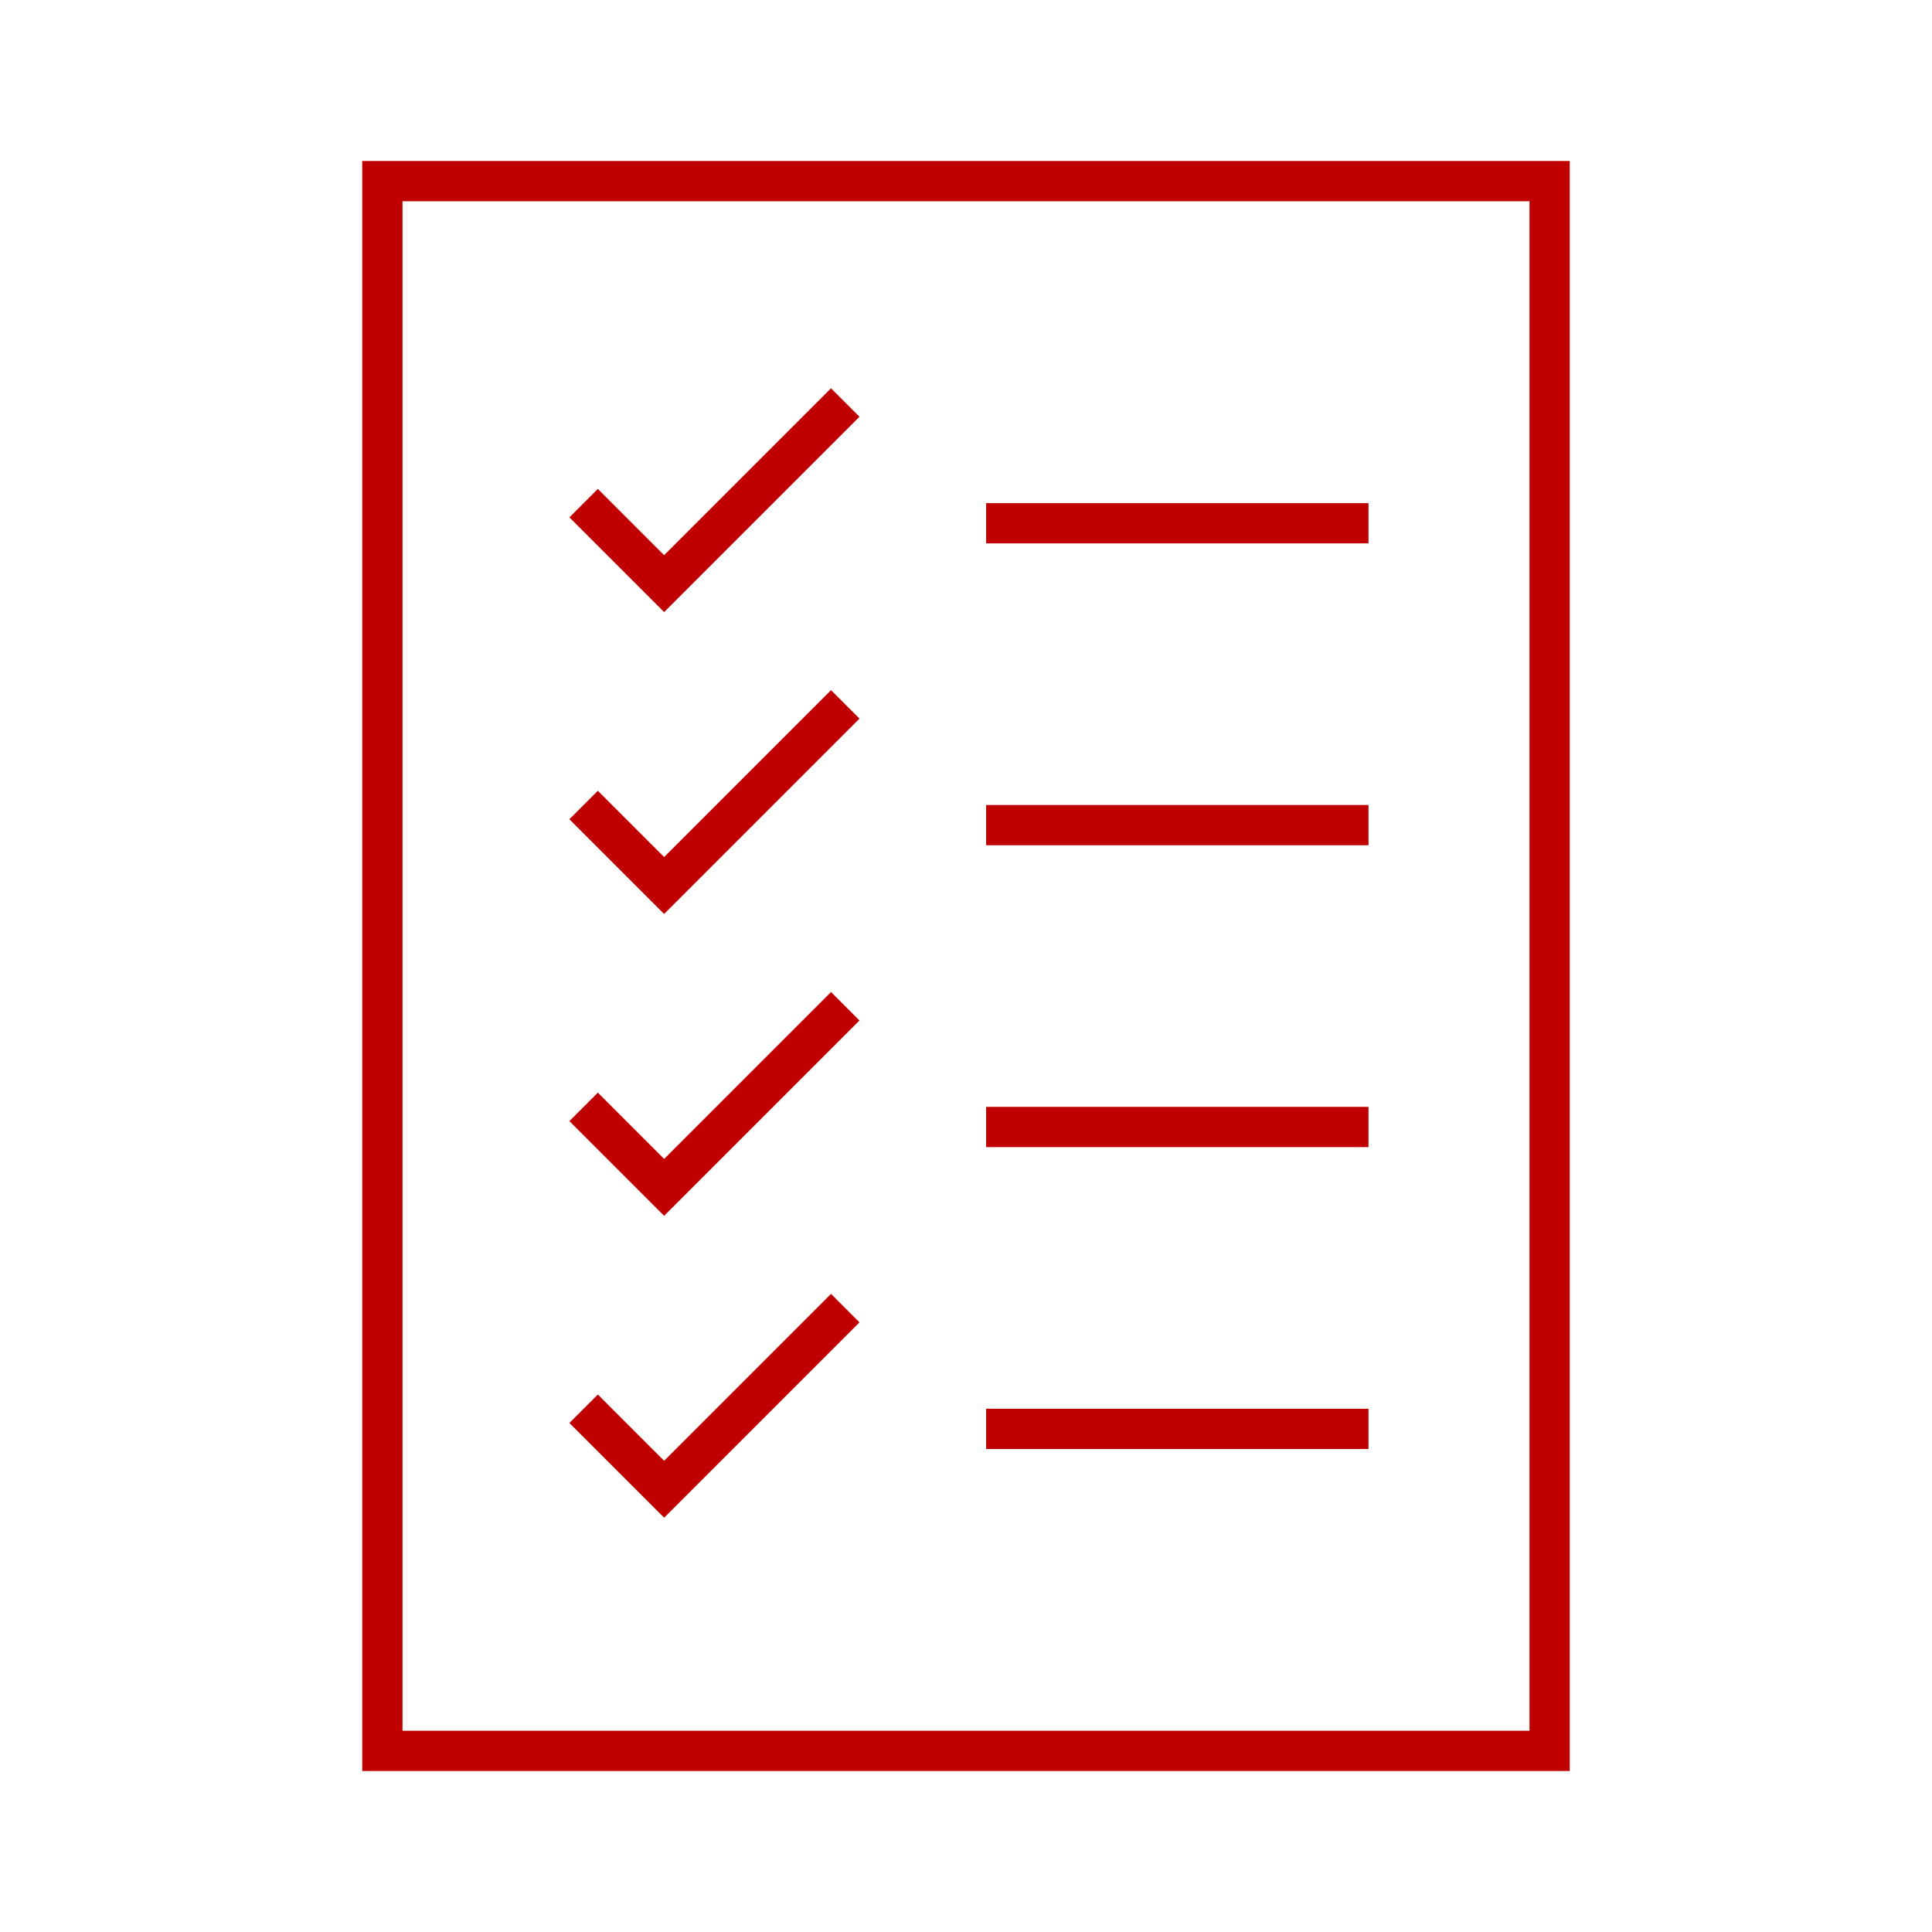 <?xml version="1.0" encoding="UTF-8"?>
<svg xmlns="http://www.w3.org/2000/svg" xmlns:xlink="http://www.w3.org/1999/xlink" width="96" height="96" xml:space="preserve" overflow="hidden">
  <g transform="translate(-306 -499)">
    <path d="M339 526.586 335.707 523.293 334.293 524.707 339 529.414 348.707 519.707 347.293 518.293 339 526.586Z" fill="#C00000"></path>
    <path d="M355 524 374 524 374 526 355 526Z" fill="#C00000"></path>
    <path d="M339 541.586 335.707 538.293 334.293 539.707 339 544.414 348.707 534.707 347.293 533.293 339 541.586Z" fill="#C00000"></path>
    <path d="M355 539 374 539 374 541 355 541Z" fill="#C00000"></path>
    <path d="M339 556.586 335.707 553.293 334.293 554.707 339 559.414 348.707 549.707 347.293 548.293 339 556.586Z" fill="#C00000"></path>
    <path d="M355 554 374 554 374 556 355 556Z" fill="#C00000"></path>
    <path d="M339 571.586 335.707 568.293 334.293 569.707 339 574.414 348.707 564.707 347.293 563.293 339 571.586Z" fill="#C00000"></path>
    <path d="M355 569 374 569 374 571 355 571Z" fill="#C00000"></path>
    <path d="M324 587 384 587 384 507 324 507ZM326 509 382 509 382 585 326 585Z" fill="#C00000"></path>
  </g>
</svg>
